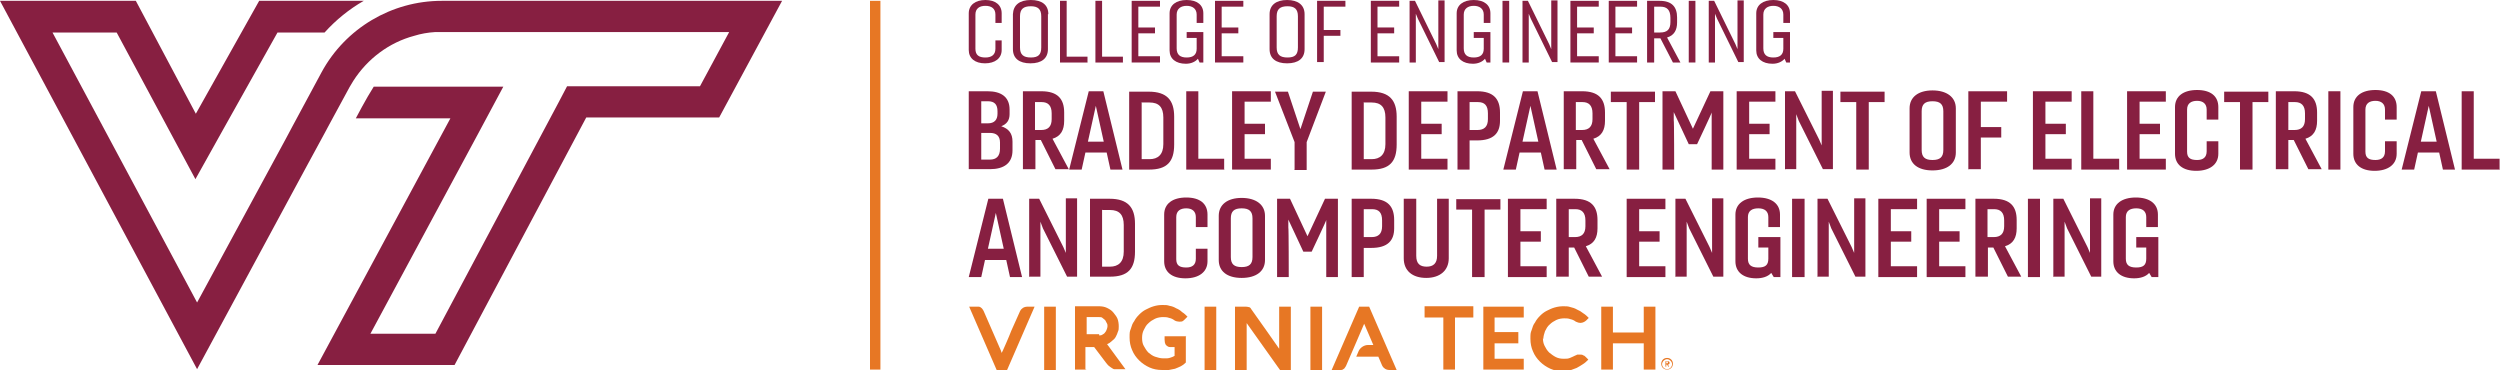 <?xml version="1.0" encoding="UTF-8"?>
<svg id="Layer_1" xmlns="http://www.w3.org/2000/svg" version="1.1" viewBox="0 0 600 88.9">
  <!-- Generator: Adobe Illustrator 29.4.0, SVG Export Plug-In . SVG Version: 2.1.0 Build 152)  -->
  <defs>
    <style>
      .st0 {
        fill: #e77724;
      }

      .st1 {
        fill: #871f41;
      }
    </style>
  </defs>
  <path class="st1" d="M106,.2c-12,0-23.1,6.6-28.8,17.1l-7,13-.8,1.5-.8,1.5-21.3,39.3L12.6,7.8h15.4l12.4,23.1,6.5,12.1,6.7-12,13-23.2h11.3c2.7-3,5.9-5.6,9.4-7.6h-25.1l-15.2,27.1L32.6.2H0l47.3,88.4,26.3-48.7,4.4-8.1.8-1.5,5.1-9.4c.3-.5.6-1,.9-1.5,3.4-5.3,8.6-9.2,14.6-10.8,1.6-.5,3.3-.8,5-.9.6,0,1.2,0,1.7,0h68.9l-7,13h-31.9l-2.1,4-29.5,55.4h-15.6l25.9-48.1,6-11.2h-31.1c-1.8,2.8-4.3,7.6-4.3,7.6h22.7l-31.9,59.2h32.9l31.6-59.4h31.9L187.7.2h-81.7Z"/>
  <rect class="st0" x="208.8" y=".2" width="2.5" height="88.5"/>
  <g>
    <path class="st1" d="M236.5,13.8c1.4,0,2.4-.6,2.4-2.1v-2h1.5v2.3c0,2-1.6,3.2-4,3.2s-3.9-1.2-3.9-3.2V3.2C232.5,1.2,234.1,0,236.5,0s3.9,1.2,3.9,3.2v2.3h-1.5v-2c0-1.4-.9-2.1-2.4-2.1s-2.4.7-2.4,2.1v8.2c0,1.5.8,2.1,2.4,2.1Z"/>
    <path class="st1" d="M251.5,3.4v8.4c0,2.2-1.5,3.4-4.2,3.4s-4.2-1.2-4.2-3.4V3.4C243.2,1.2,244.7,0,247.4,0s4.2,1.2,4.2,3.4ZM244.8,3.9v7.5c0,1.7.8,2.4,2.6,2.4s2.5-.7,2.5-2.4V3.9c0-1.7-.8-2.4-2.5-2.4-1.8,0-2.6.7-2.6,2.4Z"/>
    <path class="st1" d="M261.1,15h-6.7V.2h1.6v13.4h5v1.4Z"/>
    <path class="st1" d="M269.6,15h-6.7V.2h1.6v13.4h5v1.4Z"/>
    <path class="st1" d="M278.4,15h-6.8V.2h6.8v1.4h-5.2v5h4v1.4h-4v5.5h5.2v1.4Z"/>
    <path class="st1" d="M287.9,15l-.4-.9c-.6.7-1.6,1.2-2.9,1.2-2.4,0-3.9-1.2-3.9-3.2V3.2c0-2,1.6-3.2,4.1-3.2s4,1.2,4,3.2v2.3h-1.6v-2c0-1.4-1-2.1-2.4-2.1s-2.4.7-2.4,2.1v8.1c0,1.5.8,2.2,2.4,2.2s2.4-.7,2.4-2.1v-2.6h-2.4v-1.4h4v7.3h-.9Z"/>
    <path class="st1" d="M298.4,15h-6.8V.2h6.8v1.4h-5.2v5h4v1.4h-4v5.5h5.2v1.4Z"/>
    <path class="st1" d="M313.1,3.4v8.4c0,2.2-1.5,3.4-4.2,3.4s-4.2-1.2-4.2-3.4V3.4C304.7,1.2,306.3,0,308.9,0s4.2,1.2,4.2,3.4ZM306.4,3.9v7.5c0,1.7.8,2.4,2.6,2.4s2.5-.7,2.5-2.4V3.9c0-1.7-.8-2.4-2.5-2.4-1.8,0-2.6.7-2.6,2.4Z"/>
    <path class="st1" d="M316.1,15V.2h6.8v1.4h-5.2v5.6h4v1.4h-4v6.3h-1.6Z"/>
    <path class="st1" d="M335.8,15h-6.8V.2h6.8v1.4h-5.2v5h4v1.4h-4v5.5h5.2v1.4Z"/>
    <path class="st1" d="M338.3,15V.2h1.3l5.1,10.4.5,1.2v-1.2s0-10.5,0-10.5h1.5v14.8h-1.3l-5.1-10.4-.5-1.2v1.1c0,0,0,10.6,0,10.6h-1.5Z"/>
    <path class="st1" d="M356.8,15l-.4-.9c-.6.7-1.6,1.2-2.9,1.2-2.4,0-3.9-1.2-3.9-3.2V3.2c0-2,1.6-3.2,4.1-3.2s4,1.2,4,3.2v2.3h-1.6v-2c0-1.4-1-2.1-2.4-2.1s-2.4.7-2.4,2.1v8.1c0,1.5.8,2.2,2.4,2.2s2.4-.7,2.4-2.1v-2.6h-2.4v-1.4h4v7.3h-.9Z"/>
    <path class="st1" d="M360.6,15V.2h1.6v14.8h-1.6Z"/>
    <path class="st1" d="M365.4,15V.2h1.3l5.1,10.4.5,1.2v-1.2s0-10.5,0-10.5h1.5v14.8h-1.3l-5.1-10.4-.5-1.2v1.1c0,0,0,10.6,0,10.6h-1.5Z"/>
    <path class="st1" d="M383.7,15h-6.8V.2h6.8v1.4h-5.2v5h4v1.4h-4v5.5h5.2v1.4Z"/>
    <path class="st1" d="M392.9,15h-6.8V.2h6.8v1.4h-5.2v5h4v1.4h-4v5.5h5.2v1.4Z"/>
    <path class="st1" d="M395.3,15V.2h3c3,0,4.2,1.5,4.2,4v1.2c0,1.8-.7,3.1-2.4,3.6l3.2,6h-1.8l-3-5.8h-1.5v5.8h-1.6ZM397,1.6v6.2h1.4c1.7,0,2.5-.7,2.5-2.5v-1c0-1.9-.8-2.7-2.4-2.7h-1.4Z"/>
    <path class="st1" d="M405.3,15V.2h1.6v14.8h-1.6Z"/>
    <path class="st1" d="M410.1,15V.2h1.3l5.1,10.4.5,1.2v-1.2s0-10.5,0-10.5h1.5v14.8h-1.3l-5.1-10.4-.5-1.2v1.1c0,0,0,10.6,0,10.6h-1.5Z"/>
    <path class="st1" d="M428.7,15l-.4-.9c-.6.7-1.6,1.2-2.9,1.2-2.4,0-3.9-1.2-3.9-3.2V3.2c0-2,1.6-3.2,4.1-3.2s4,1.2,4,3.2v2.3h-1.6v-2c0-1.4-1-2.1-2.4-2.1s-2.4.7-2.4,2.1v8.1c0,1.5.8,2.2,2.4,2.2s2.4-.7,2.4-2.1v-2.6h-2.4v-1.4h4v7.3h-.9Z"/>
  </g>
  <g>
    <path class="st1" d="M232.5,40.7v-18.8h4.5c3.2,0,5.3,1.3,5.3,4.4v1.1c0,1.5-.7,2.4-2,2.9,1.8.6,2.7,1.7,2.7,3.7v2.1c0,3.1-2.1,4.5-5.4,4.5h-5.1ZM235.5,24.3v5.3h1.6c1.5,0,2.3-.8,2.3-2.3v-.6c0-1.6-.7-2.4-2.3-2.4h-1.6ZM235.5,31.9v6.4h2.1c1.5,0,2.4-.8,2.4-2.6v-1.5c0-1.6-.9-2.3-2.4-2.3h-2.1Z"/>
    <path class="st1" d="M245.5,40.7v-18.8h4.4c4,0,5.5,1.9,5.5,5.1v2c0,2.2-.8,3.7-2.8,4.3l3.9,7.3h-3.2l-3.5-7h-1.3v7h-3ZM248.4,24.5v6.7h1.5c1.6,0,2.5-.8,2.5-2.6v-1.4c0-1.9-.9-2.7-2.4-2.7h-1.6Z"/>
    <path class="st1" d="M256.6,40.7l4.7-18.8h3.5l4.6,18.8h-2.9l-.9-4.1h-5.1l-.9,4.1h-2.9ZM261,34h3.9l-1.9-8.6-1.9,8.6Z"/>
    <path class="st1" d="M271,22h4.7c4.4,0,6.1,2.1,6.1,6v6.7c0,4.1-1.7,6-6,6h-4.8v-18.8ZM274,24.5v13.7h1.9c2,0,3.3-1.1,3.3-3.6v-6.4c0-2.5-1.1-3.6-3.3-3.6h-1.8Z"/>
    <path class="st1" d="M293.9,40.7h-9.2v-18.8h2.9v16.2h6.2v2.5h0Z"/>
    <path class="st1" d="M305,40.7h-9.3v-18.8h9.3v2.5h-6.3v5.3h4.9v2.5h-4.9v5.9h6.3v2.5Z"/>
    <path class="st1" d="M310.7,40.7v-6.6l-4.7-12.1h3.1l3,9,3-9h3.1l-4.6,12.1v6.7h-3Z"/>
    <path class="st1" d="M324.4,22h4.7c4.4,0,6.1,2.1,6.1,6v6.7c0,4.1-1.7,6-6,6h-4.8v-18.8ZM327.3,24.5v13.7h1.9c2,0,3.3-1.1,3.3-3.6v-6.4c0-2.5-1.1-3.6-3.3-3.6h-1.8Z"/>
    <path class="st1" d="M347.4,40.7h-9.3v-18.8h9.3v2.5h-6.3v5.3h4.9v2.5h-4.9v5.9h6.3v2.5Z"/>
    <path class="st1" d="M349.8,40.7v-18.8h4.7c4,0,5.5,1.9,5.5,5.1v2c0,2.9-1.5,4.7-5.5,4.7h-1.8v7h-2.9ZM352.7,24.5v6.7h1.9c1.6,0,2.5-.8,2.5-2.6v-1.4c0-1.9-.8-2.7-2.4-2.7h-1.9Z"/>
    <path class="st1" d="M360.8,40.7l4.7-18.8h3.5l4.6,18.8h-2.9l-.9-4.1h-5.1l-.9,4.1h-2.9ZM365.3,34h3.9l-1.9-8.6-1.9,8.6Z"/>
    <path class="st1" d="M375.3,40.7v-18.8h4.4c4,0,5.5,1.9,5.5,5.1v2c0,2.2-.8,3.7-2.8,4.3l3.9,7.3h-3.2l-3.5-7h-1.3v7h-3ZM378.2,24.5v6.7h1.5c1.6,0,2.5-.8,2.5-2.6v-1.4c0-1.9-.9-2.7-2.4-2.7h-1.6Z"/>
    <path class="st1" d="M390.4,40.7v-16.2h-3.8v-2.5h10.6v2.5h-3.8v16.2h-2.9Z"/>
    <path class="st1" d="M405.3,34.6l-3.6-7.7v1.9c.1,0,.1,11.9.1,11.9h-2.8v-18.8h3.1l4.2,9,4.2-9h3.1v18.8h-2.8v-13.7c.1,0-3.5,7.6-3.5,7.6h-2Z"/>
    <path class="st1" d="M426.1,40.7h-9.3v-18.8h9.3v2.5h-6.3v5.3h4.9v2.5h-4.9v5.9h6.3v2.5Z"/>
    <path class="st1" d="M428.4,40.7v-18.8h2.4l5.8,11.6.6,1.4v-1.5c0,0,0-11.6,0-11.6h2.7v18.8h-2.4l-5.8-11.6-.6-1.6v1.5c0,0,0,11.7,0,11.7h-2.6Z"/>
    <path class="st1" d="M445.5,40.7v-16.2h-3.8v-2.5h10.6v2.5h-3.8v16.2h-2.9Z"/>
    <path class="st1" d="M469.4,26v10.6c0,2.7-2.1,4.3-5.6,4.3s-5.5-1.6-5.5-4.3v-10.6c0-2.7,2.1-4.3,5.5-4.3s5.6,1.6,5.6,4.3ZM461.2,26.7v9.3c0,1.7.8,2.4,2.6,2.4s2.6-.7,2.6-2.4v-9.3c0-1.7-.8-2.4-2.6-2.4-1.8,0-2.6.7-2.6,2.4Z"/>
    <path class="st1" d="M472.4,40.7v-18.8h9.3v2.5h-6.3v6.1h4.9v2.5h-4.9v7.6h-2.9Z"/>
    <path class="st1" d="M497.2,40.7h-9.3v-18.8h9.3v2.5h-6.3v5.3h4.9v2.5h-4.9v5.9h6.3v2.5Z"/>
    <path class="st1" d="M508.7,40.7h-9.2v-18.8h2.9v16.2h6.2v2.5h0Z"/>
    <path class="st1" d="M519.8,40.7h-9.3v-18.8h9.3v2.5h-6.3v5.3h4.9v2.5h-4.9v5.9h6.3v2.5Z"/>
    <path class="st1" d="M527.3,38.4c1.4,0,2.3-.6,2.3-2.1v-2.4h2.8v3c0,2.6-2.1,4.1-5.3,4.1s-5.1-1.5-5.1-4.1v-11.2c0-2.6,2-4.1,5.3-4.1s5.1,1.5,5.1,4.1v3h-2.8v-2.4c0-1.4-.9-2.1-2.3-2.1s-2.4.6-2.4,2.1v10.1c0,1.5.8,2,2.4,2Z"/>
    <path class="st1" d="M537.6,40.7v-16.2h-3.8v-2.5h10.6v2.5h-3.8v16.2h-2.9Z"/>
    <path class="st1" d="M546.2,40.7v-18.8h4.4c4,0,5.5,1.9,5.5,5.1v2c0,2.2-.8,3.7-2.8,4.3l3.9,7.3h-3.2l-3.5-7h-1.3v7h-3ZM549.2,24.5v6.7h1.5c1.6,0,2.5-.8,2.5-2.6v-1.4c0-1.9-.9-2.7-2.4-2.7h-1.6Z"/>
    <path class="st1" d="M558.8,40.7v-18.8h2.9v18.8h-2.9Z"/>
    <path class="st1" d="M570.1,38.4c1.4,0,2.3-.6,2.3-2.1v-2.4h2.8v3c0,2.6-2.1,4.1-5.3,4.1s-5.1-1.5-5.1-4.1v-11.2c0-2.6,2-4.1,5.3-4.1s5.1,1.5,5.1,4.1v3h-2.8v-2.4c0-1.4-.9-2.1-2.3-2.1s-2.4.6-2.4,2.1v10.1c0,1.5.8,2,2.4,2Z"/>
    <path class="st1" d="M576.4,40.7l4.7-18.8h3.5l4.6,18.8h-2.9l-.9-4.1h-5.1l-.9,4.1h-2.9ZM580.9,34h3.9l-1.9-8.6-1.9,8.6Z"/>
    <path class="st1" d="M600,40.7h-9.2v-18.8h2.9v16.2h6.2v2.5h0Z"/>
  </g>
  <g>
    <path class="st1" d="M232.5,66.5l4.7-18.8h3.5l4.6,18.8h-2.9l-.9-4.1h-5.1l-.9,4.1h-2.9ZM237,59.7h3.9l-1.9-8.6-1.9,8.6Z"/>
    <path class="st1" d="M247,66.5v-18.8h2.4l5.8,11.6.6,1.4v-1.5c0,0,0-11.6,0-11.6h2.7v18.8h-2.4l-5.8-11.6-.6-1.6v1.5c0,0,0,11.7,0,11.7h-2.6Z"/>
    <path class="st1" d="M261.6,47.7h4.7c4.4,0,6.1,2.1,6.1,6v6.7c0,4.1-1.7,6-6,6h-4.8v-18.8ZM264.5,50.3v13.7h1.9c2,0,3.3-1.1,3.3-3.6v-6.4c0-2.5-1.1-3.6-3.3-3.6h-1.8Z"/>
    <path class="st1" d="M284.7,64.2c1.4,0,2.3-.6,2.3-2.1v-2.4h2.8v3c0,2.6-2.1,4.1-5.3,4.1s-5.1-1.5-5.1-4.1v-11.2c0-2.6,2-4.1,5.3-4.1s5.1,1.5,5.1,4.1v3h-2.8v-2.4c0-1.4-.9-2.1-2.3-2.1s-2.4.6-2.4,2.1v10.1c0,1.5.8,2,2.4,2Z"/>
    <path class="st1" d="M303.6,51.8v10.6c0,2.7-2.1,4.3-5.6,4.3s-5.5-1.6-5.5-4.3v-10.6c0-2.7,2.1-4.3,5.5-4.3s5.6,1.6,5.6,4.3ZM295.4,52.4v9.3c0,1.7.8,2.4,2.6,2.4s2.6-.7,2.6-2.4v-9.3c0-1.7-.8-2.4-2.6-2.4s-2.6.7-2.6,2.4Z"/>
    <path class="st1" d="M312.8,60.4l-3.6-7.7v1.9c.1,0,.1,11.9.1,11.9h-2.8v-18.8h3.1l4.2,9,4.2-9h3.1v18.8h-2.8v-13.7c.1,0-3.5,7.6-3.5,7.6h-2Z"/>
    <path class="st1" d="M324.4,66.5v-18.8h4.7c4,0,5.5,1.9,5.5,5.1v2c0,2.9-1.5,4.7-5.5,4.7h-1.8v7h-2.9ZM327.3,50.2v6.7h1.9c1.6,0,2.5-.8,2.5-2.6v-1.4c0-1.9-.8-2.7-2.4-2.7h-1.9Z"/>
    <path class="st1" d="M347.7,47.7v14.3c0,2.9-2.1,4.7-5.4,4.7s-5.4-1.7-5.4-4.7v-14.3h3v13.7c0,1.9.9,2.6,2.5,2.6s2.5-.8,2.5-2.6v-13.7h2.9Z"/>
    <path class="st1" d="M353.3,66.5v-16.2h-3.8v-2.5h10.6v2.5h-3.8v16.2h-2.9Z"/>
    <path class="st1" d="M371.2,66.5h-9.3v-18.8h9.3v2.5h-6.3v5.3h4.9v2.5h-4.9v5.9h6.3v2.5Z"/>
    <path class="st1" d="M373.5,66.5v-18.8h4.4c4,0,5.5,1.9,5.5,5.1v2c0,2.2-.8,3.7-2.8,4.3l3.9,7.3h-3.2l-3.5-7h-1.3v7h-2.9ZM376.5,50.2v6.7h1.5c1.6,0,2.5-.8,2.5-2.6v-1.4c0-1.9-.9-2.7-2.4-2.7h-1.6Z"/>
    <path class="st1" d="M399.7,66.5h-9.3v-18.8h9.3v2.5h-6.3v5.3h4.9v2.5h-4.9v5.9h6.3v2.5Z"/>
    <path class="st1" d="M402.1,66.5v-18.8h2.4l5.8,11.6.6,1.4v-1.5c0,0,0-11.6,0-11.6h2.7v18.8h-2.4l-5.8-11.6-.6-1.6v1.5c0,0,0,11.7,0,11.7h-2.6Z"/>
    <path class="st1" d="M425.7,66.5l-.6-1c-.8.9-2.1,1.3-3.6,1.3-3.1,0-5-1.5-5-4.1v-11.2c0-2.6,2.1-4.1,5.4-4.1s5.3,1.5,5.3,4.1v3h-2.8v-2.4c0-1.4-.9-2.1-2.4-2.1s-2.5.6-2.5,2.1v10c0,1.5.8,2.1,2.5,2.1s2.4-.6,2.4-2.1v-2.7h-2.4v-2.5h5.3v9.6h-1.5Z"/>
    <path class="st1" d="M430.1,66.5v-18.8h3v18.8h-3Z"/>
    <path class="st1" d="M436.2,66.5v-18.8h2.4l5.8,11.6.6,1.4v-1.5c0,0,0-11.6,0-11.6h2.7v18.8h-2.4l-5.8-11.6-.6-1.6v1.5c0,0,0,11.7,0,11.7h-2.6Z"/>
    <path class="st1" d="M460.1,66.5h-9.3v-18.8h9.3v2.5h-6.3v5.3h4.9v2.5h-4.9v5.9h6.3v2.5Z"/>
    <path class="st1" d="M471.7,66.5h-9.3v-18.8h9.3v2.5h-6.3v5.3h4.9v2.5h-4.9v5.9h6.3v2.5Z"/>
    <path class="st1" d="M474.1,66.5v-18.8h4.4c4,0,5.5,1.9,5.5,5.1v2c0,2.2-.8,3.7-2.8,4.3l3.9,7.3h-3.2l-3.5-7h-1.3v7h-3ZM477,50.2v6.7h1.5c1.6,0,2.5-.8,2.5-2.6v-1.4c0-1.9-.9-2.7-2.4-2.7h-1.6Z"/>
    <path class="st1" d="M486.7,66.5v-18.8h2.9v18.8h-2.9Z"/>
    <path class="st1" d="M492.8,66.5v-18.8h2.4l5.8,11.6.6,1.4v-1.5c0,0,0-11.6,0-11.6h2.7v18.8h-2.4l-5.8-11.6-.6-1.6v1.5c0,0,0,11.7,0,11.7h-2.6Z"/>
    <path class="st1" d="M516.4,66.5l-.6-1c-.8.9-2.1,1.3-3.6,1.3-3.1,0-5-1.5-5-4.1v-11.2c0-2.6,2.1-4.1,5.4-4.1s5.3,1.5,5.3,4.1v3h-2.8v-2.4c0-1.4-.9-2.1-2.4-2.1s-2.5.6-2.5,2.1v10c0,1.5.8,2.1,2.5,2.1s2.4-.6,2.4-2.1v-2.7h-2.4v-2.5h5.3v9.6h-1.5Z"/>
  </g>
  <g>
    <g>
      <polygon class="st0" points="341.9 76.2 341.9 73.5 353.6 73.5 353.6 76.2 349.2 76.2 349.2 88.7 346.4 88.7 346.4 76.2 341.9 76.2"/>
      <polygon class="st0" points="365.7 88.7 356 88.7 356 73.6 365.7 73.6 365.7 76.2 358.7 76.2 358.7 79.7 364.4 79.7 364.4 82.4 358.7 82.4 358.7 86.1 365.7 86.1 365.7 88.7"/>
      <path class="st0" d="M370.3,81.1c0,.7.1,1.3.4,1.9.3.6.6,1.1,1.1,1.6.5.4,1,.8,1.6,1.1.6.3,1.2.4,1.9.4s1,0,1.5-.2c.5-.2.9-.4,1.3-.6.2,0,.3-.2.5-.2.2,0,.4,0,.6,0,.3,0,.6,0,.8.2.2,0,.4.2.6.4l.6.6c-.4.4-.8.8-1.3,1.1-.5.3-.9.6-1.5.9-.5.2-1,.4-1.6.6-.5.1-1.1.2-1.7.2-1.1,0-2.1-.2-3-.6-.9-.4-1.8-1-2.5-1.7s-1.3-1.5-1.7-2.5c-.4-.9-.6-1.9-.6-3s0-1.4.3-2.1c.2-.7.4-1.3.8-1.8.3-.6.7-1.1,1.2-1.6.5-.5,1-.9,1.6-1.2.6-.3,1.2-.6,1.9-.8.7-.2,1.4-.3,2.1-.3s1.1,0,1.7.2c.5.1,1.1.3,1.6.6.5.2,1,.5,1.5.9.5.3.9.7,1.3,1.1l-.6.6c-.2.2-.4.3-.6.4-.2.1-.5.2-.8.2s-.7-.1-1.1-.3c-.4-.3-.8-.5-1.3-.6-.5-.2-1-.2-1.5-.2s-1.3.1-1.9.4-1.1.6-1.6,1.1c-.5.4-.8,1-1.1,1.6-.2.6-.4,1.2-.4,1.9"/>
      <polygon class="st0" points="397.3 88.7 394.5 88.7 394.5 82.4 387.1 82.4 387.1 88.7 384.3 88.7 384.3 73.6 387.1 73.6 387.1 79.8 394.5 79.8 394.5 73.6 397.3 73.6 397.3 88.7"/>
      <path class="st0" d="M240.7,84.1s1.4-3.1,2-4.7c.7-1.6,1.4-3.1,2.1-4.7.2-.4.4-.6.7-.8.3-.2.7-.3,1.1-.3h1.7l-6.6,15.2h-2.5l-6.6-15.2h1.7c.2,0,.4,0,.6,0s.4.1.5.2.3.2.4.4c.1.1.2.3.3.5l4.1,9.4.2.6.3-.6Z"/>
      <rect class="st0" x="250.6" y="73.6" width="2.8" height="15.2"/>
      <path class="st0" d="M284.6,80.6v6.4c-.4.4-.8.7-1.2.9-.4.2-.9.4-1.4.6-.5.1-1,.2-1.5.3s-1.1,0-1.6,0c-1.1,0-2.1-.2-3-.6-.9-.4-1.8-1-2.5-1.7-.7-.7-1.3-1.5-1.7-2.5-.4-.9-.6-1.9-.6-3s0-1.4.3-2.1c.2-.7.4-1.3.8-1.8.3-.6.7-1.1,1.2-1.6.5-.5,1-.9,1.6-1.2.6-.3,1.2-.6,1.9-.8.7-.2,1.3-.3,2.1-.3s1.1,0,1.7.2c.6.1,1.1.3,1.6.6.5.2,1,.5,1.4.9.5.3.9.7,1.3,1.1l-.6.6c-.2.2-.4.4-.6.5s-.5.1-.8.1-.8-.1-1.1-.3c-.4-.3-.8-.5-1.3-.6-.5-.2-1-.2-1.5-.2s-1.3.1-1.9.4c-.6.3-1.1.6-1.6,1.1-.5.4-.8,1-1.1,1.6-.3.6-.4,1.2-.4,1.9s.1,1.4.4,1.9.6,1.1,1.1,1.6c.5.4,1,.8,1.6,1s1.3.4,1.9.4c.3,0,.7,0,1,0,.3,0,.6-.1.9-.2s.6-.2.9-.4v-2.1c-.3,0-.6,0-.9,0s-.5,0-.8-.2-.4-.3-.5-.5-.2-.6-.2-1.1v-.8h5.2Z"/>
      <rect class="st0" x="289.1" y="73.6" width="2.8" height="15.2"/>
      <path class="st0" d="M299.2,77.4v11.4h-2.8v-15.2h2.4c.3,0,.6,0,.9.1.3,0,.5.3.6.5,1.1,1.5,6.7,9.5,6.7,9.5v-10.1h2.8v15.2h-2.6l-8.1-11.4Z"/>
      <rect class="st0" x="314.5" y="73.6" width="2.8" height="15.2"/>
      <path class="st0" d="M328.7,73.6h-2.5l-6.6,15.2h1.7c.2,0,.4,0,.6,0s.4-.1.5-.2c.2-.1.3-.2.4-.4.1-.1.2-.3.3-.5l.9-2.1h0l1.6-3.7h0l1.8-4.2,2.2,5.1h-1.3c-.9,0-1.8.6-2.2,1.4l-.6,1.4h5.3l.9,2.1c.2.4.4.6.7.8.3.2.7.3,1.1.3h1.7l-6.6-15.2Z"/>
      <path class="st0" d="M260.8,88.7h-2.8v-15.2h5.7c.7,0,1.4.1,2,.4.6.3,1.1.6,1.5,1.1.4.5.8,1,1,1.5s.3,1.2.3,1.8,0,.9-.2,1.3c-.1.4-.3.8-.5,1.2-.2.4-.5.7-.9,1-.3.3-.7.6-1.2.8.7,1,1.5,2,2.2,3,.7,1,1.5,2,2.2,3h-2.2c-.1,0-.3,0-.5,0-.2,0-.4-.2-.6-.3s-.4-.3-.7-.5c-.2-.2-.5-.5-.7-.8l-2.8-3.7h-2.1v5.5h0ZM263.8,80.5c.3,0,.5,0,.8-.2.2-.1.5-.3.6-.5.2-.2.3-.4.4-.7.1-.3.2-.5.2-.8s0-.5-.2-.8-.2-.5-.4-.7c-.2-.2-.4-.3-.6-.5s-.5-.2-.8-.2h-3v4.1h3Z"/>
    </g>
    <path class="st0" d="M400.1,85.9c.8,0,1.4.6,1.4,1.4s-.6,1.4-1.4,1.4-1.4-.6-1.4-1.4.6-1.4,1.4-1.4ZM400.1,88.6c.7,0,1.2-.6,1.2-1.2s-.6-1.2-1.2-1.2-1.2.6-1.2,1.2c0,.7.6,1.2,1.2,1.2ZM400.3,87.5l.3.5s0,0,0,0h-.2s0,0,0,0l-.3-.5h-.2v.5s0,0,0,0h-.2s0,0,0,0v-1.3s0,0,0,0h.5c.2,0,.5,0,.5.4,0,.2-.1.3-.3.4ZM400.1,87.2c.1,0,.2,0,.2-.2s0-.2-.2-.2h-.2v.4h.2Z"/>
  </g>
</svg>
